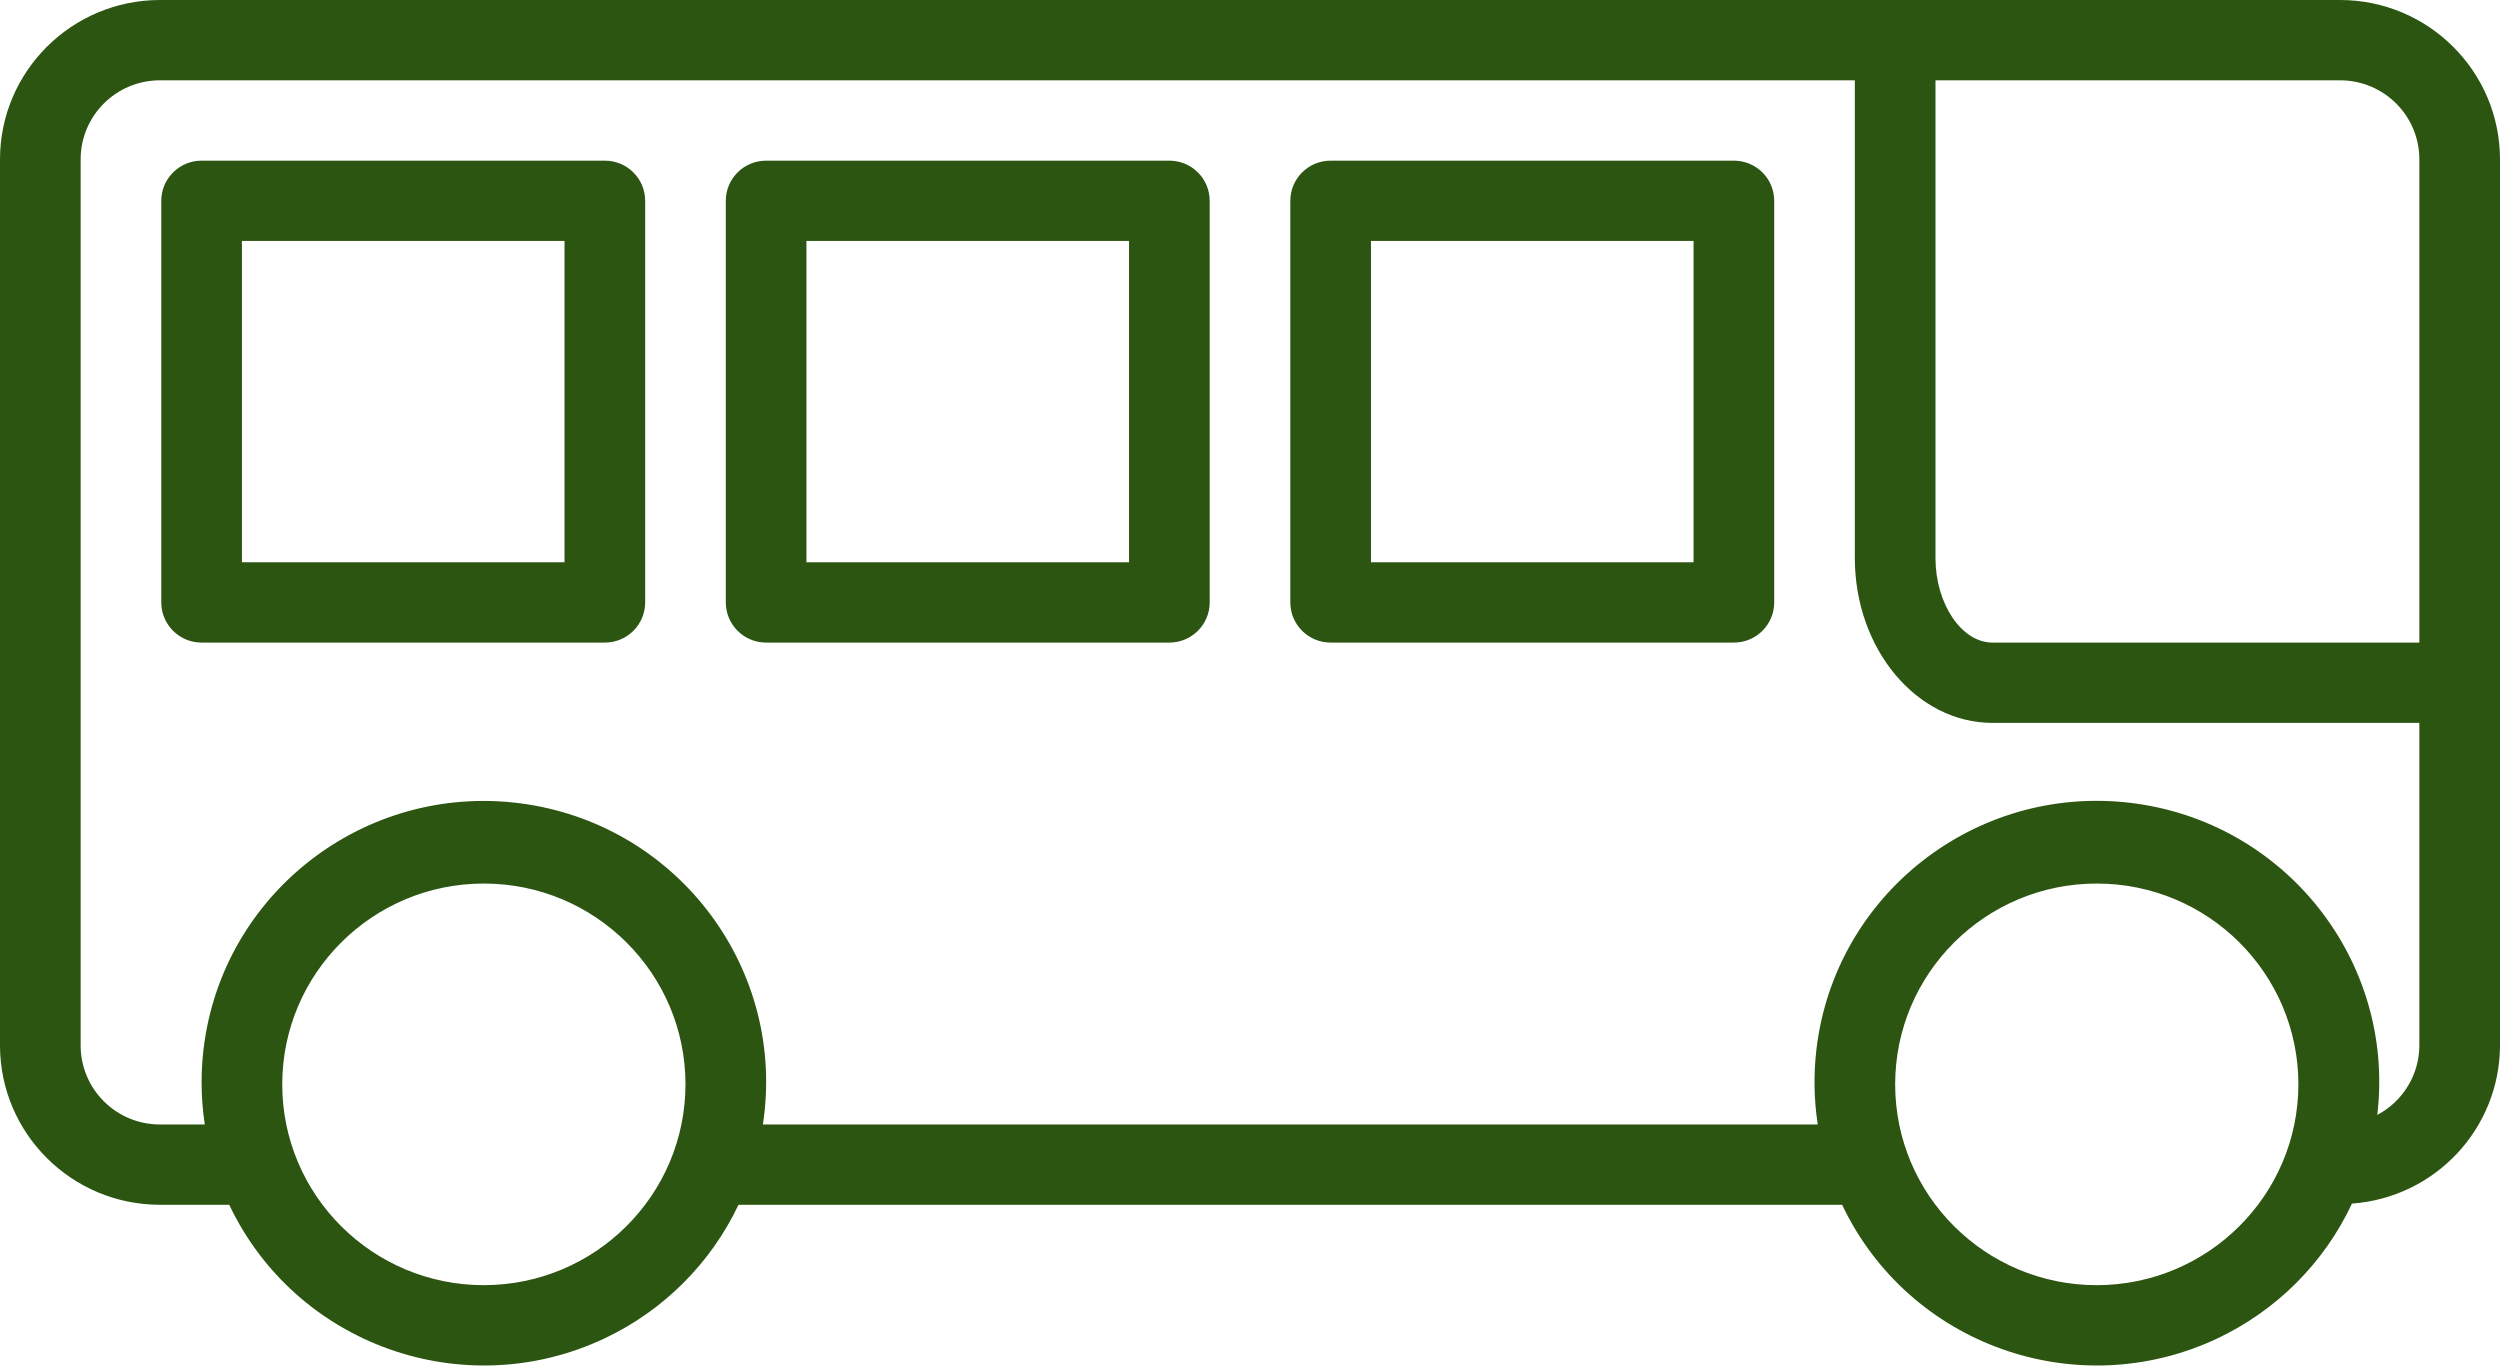 <svg width="119" height="65" viewBox="0 0 119 65" fill="none" xmlns="http://www.w3.org/2000/svg">
<g clip-path="url(#clip0_3536_11471)">
<path d="M111.387 0H7.613C3.412 0.005 0.005 3.398 0 7.582V49.766C0.005 53.953 3.412 57.346 7.613 57.348H10.912C14.076 64.016 22.068 66.866 28.762 63.714C31.569 62.393 33.826 60.144 35.153 57.348H87.686C90.85 64.016 98.842 66.866 105.536 63.714C108.362 62.383 110.632 60.111 111.954 57.291C115.917 57.002 118.988 53.723 119 49.766V7.582C118.995 3.396 115.588 0.002 111.387 0ZM115.161 7.582V30.587H94.843C93.372 30.587 92.129 28.745 92.129 26.563V3.823H111.387C113.472 3.823 115.161 5.508 115.161 7.582ZM23.032 61.174C17.732 61.174 13.435 56.894 13.435 51.616C13.435 46.337 17.732 42.057 23.032 42.057C28.332 42.057 32.629 46.337 32.629 51.616C32.622 56.892 28.33 61.167 23.032 61.174ZM99.806 61.174C94.507 61.174 90.21 56.894 90.21 51.616C90.21 46.337 94.507 42.057 99.806 42.057C105.106 42.057 109.403 46.337 109.403 51.616C109.396 56.892 105.104 61.167 99.806 61.174ZM113.16 53.066C114.024 45.723 108.748 39.073 101.376 38.212C94.003 37.352 87.326 42.607 86.462 49.95C86.323 51.14 86.342 52.342 86.525 53.525H36.314C37.432 46.218 32.392 39.393 25.055 38.279C17.718 37.166 10.866 42.186 9.748 49.494C9.544 50.83 9.544 52.189 9.748 53.525H7.613C5.528 53.525 3.839 51.84 3.839 49.766V7.582C3.839 5.506 5.53 3.823 7.613 3.823H88.29V26.563C88.29 30.891 91.229 34.41 94.843 34.41H115.161V49.769C115.156 51.152 114.386 52.421 113.16 53.069V53.066ZM28.79 7.647H9.597C8.536 7.647 7.677 8.502 7.677 9.558V28.675C7.677 29.732 8.536 30.587 9.597 30.587H28.79C29.851 30.587 30.71 29.732 30.71 28.675V9.558C30.71 8.502 29.851 7.647 28.79 7.647ZM26.871 26.764H11.516V11.47H26.871V26.764ZM55.661 7.647H36.468C35.407 7.647 34.548 8.502 34.548 9.558V28.675C34.548 29.732 35.407 30.587 36.468 30.587H55.661C56.722 30.587 57.581 29.732 57.581 28.675V9.558C57.581 8.502 56.722 7.647 55.661 7.647ZM53.742 26.764H38.387V11.47H53.742V26.764ZM82.532 7.647H63.339C62.278 7.647 61.419 8.502 61.419 9.558V28.675C61.419 29.732 62.278 30.587 63.339 30.587H82.532C83.593 30.587 84.452 29.732 84.452 28.675V9.558C84.452 8.502 83.593 7.647 82.532 7.647ZM80.613 26.764H65.258V11.47H80.613V26.764Z" fill="#2C5511"/>
</g>
<defs>
<clipPath id="clip0_3536_11471">
<rect width="119" height="65" fill="white"/>
</clipPath>
</defs>
</svg>
